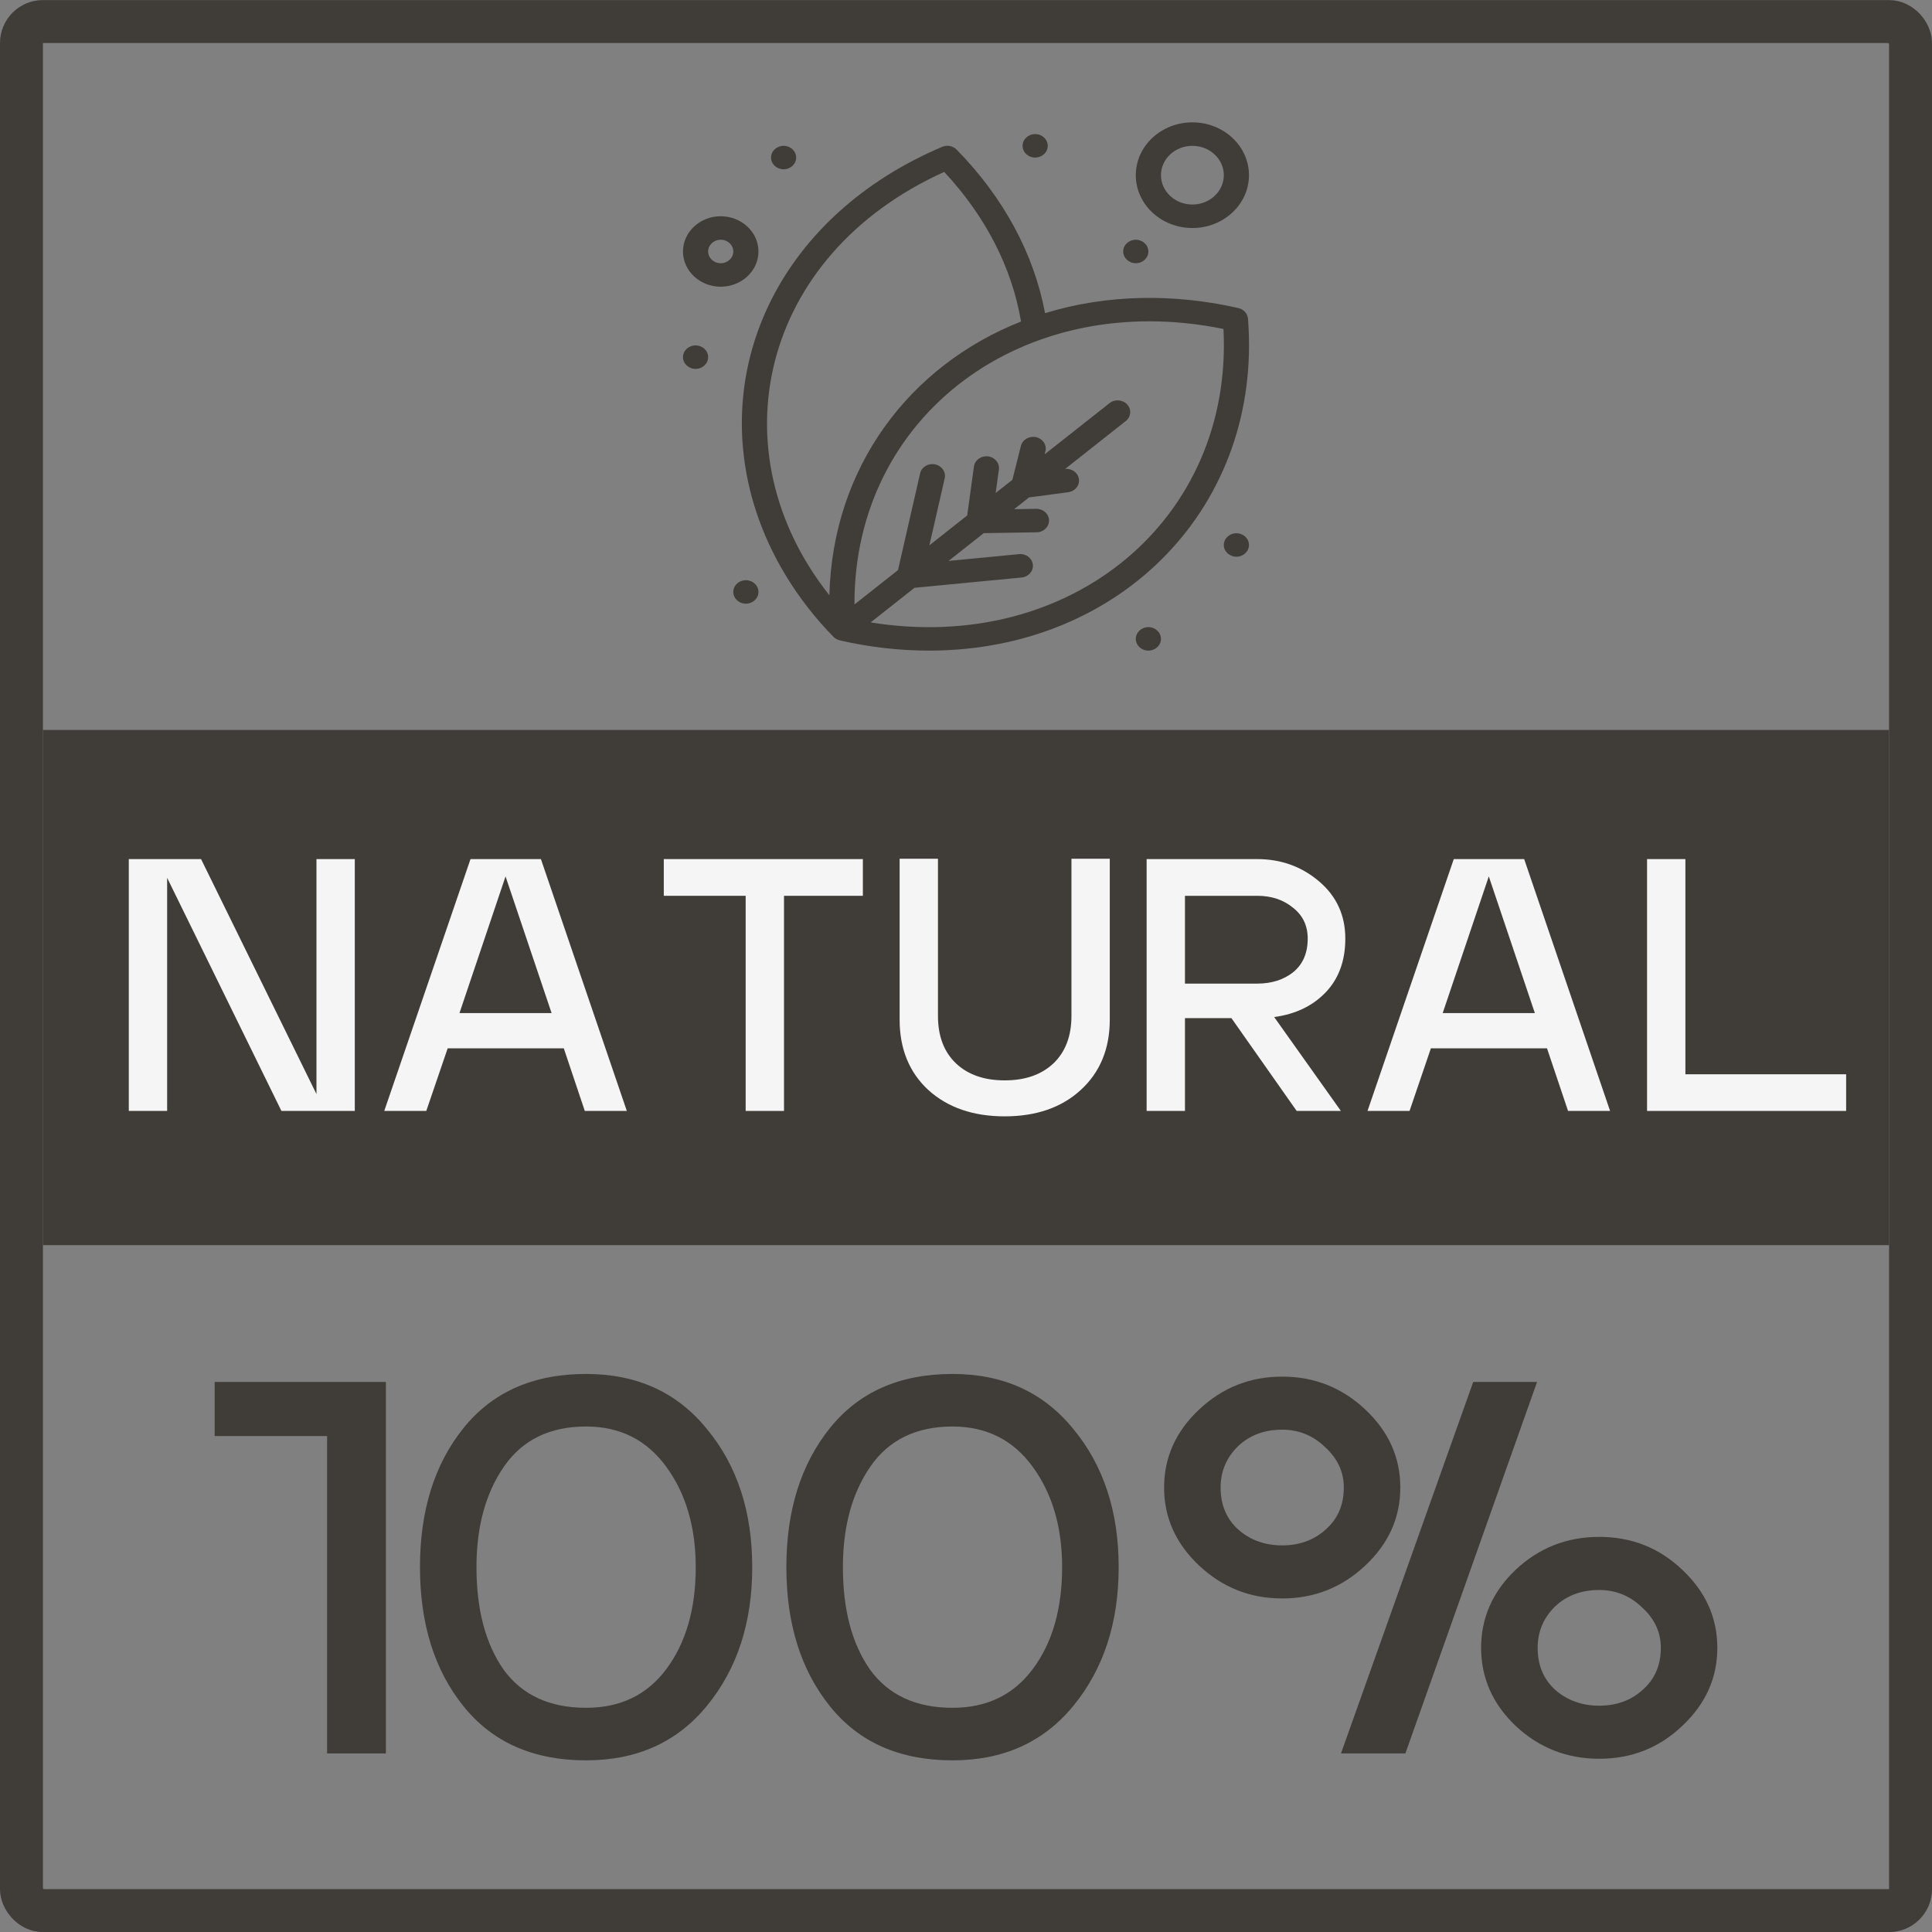 <?xml version="1.0" encoding="UTF-8"?> <svg xmlns="http://www.w3.org/2000/svg" width="45" height="45" viewBox="0 0 45 45" fill="none"><rect x="0" y="0" width="45" height="45" fill="#808080" stroke="none"/><rect x="0.5" y="0.502" width="44" height="44" rx="0.5" stroke="#403D39"></rect><path d="M5 32.188H8.988V40.841H7.619V33.448H5V32.188Z" fill="#403D39"></path><path d="M10.795 39.741C10.119 38.9 9.782 37.821 9.782 36.502C9.782 35.183 10.119 34.104 10.795 33.263C11.471 32.422 12.423 32.002 13.651 32.002C14.836 32.002 15.775 32.431 16.468 33.288C17.17 34.137 17.521 35.208 17.521 36.502C17.521 37.796 17.17 38.871 16.468 39.729C15.775 40.578 14.836 41.002 13.651 41.002C12.423 41.002 11.471 40.582 10.795 39.741ZM11.098 36.502C11.098 37.491 11.308 38.286 11.729 38.888C12.159 39.481 12.8 39.778 13.651 39.778C14.45 39.778 15.073 39.477 15.52 38.876C15.976 38.266 16.205 37.474 16.205 36.502C16.205 35.571 15.976 34.792 15.52 34.166C15.064 33.539 14.441 33.226 13.651 33.226C12.809 33.226 12.173 33.535 11.743 34.153C11.313 34.771 11.098 35.554 11.098 36.502Z" fill="#403D39"></path><path d="M19.33 39.741C18.654 38.9 18.316 37.821 18.316 36.502C18.316 35.183 18.654 34.104 19.33 33.263C20.005 32.422 20.957 32.002 22.186 32.002C23.37 32.002 24.309 32.431 25.003 33.288C25.705 34.137 26.056 35.208 26.056 36.502C26.056 37.796 25.705 38.871 25.003 39.729C24.309 40.578 23.37 41.002 22.186 41.002C20.957 41.002 20.005 40.582 19.33 39.741ZM19.633 36.502C19.633 37.491 19.843 38.286 20.264 38.888C20.694 39.481 21.335 39.778 22.186 39.778C22.985 39.778 23.608 39.477 24.055 38.876C24.511 38.266 24.739 37.474 24.739 36.502C24.739 35.571 24.511 34.792 24.055 34.166C23.599 33.539 22.976 33.226 22.186 33.226C21.344 33.226 20.707 33.535 20.277 34.153C19.848 34.771 19.633 35.554 19.633 36.502Z" fill="#403D39"></path><path d="M35.301 40.198C34.766 39.688 34.498 39.082 34.498 38.381C34.498 37.681 34.766 37.075 35.301 36.564C35.845 36.053 36.495 35.797 37.249 35.797C38.004 35.797 38.649 36.053 39.184 36.564C39.728 37.075 40 37.681 40 38.381C40 39.082 39.728 39.688 39.184 40.198C38.649 40.709 38.004 40.965 37.249 40.965C36.495 40.965 35.845 40.709 35.301 40.198ZM35.815 38.381C35.815 38.785 35.95 39.111 36.222 39.358C36.503 39.605 36.846 39.729 37.249 39.729C37.653 39.729 37.991 39.605 38.263 39.358C38.543 39.111 38.684 38.785 38.684 38.381C38.684 38.019 38.539 37.705 38.249 37.442C37.969 37.17 37.635 37.034 37.249 37.034C36.828 37.034 36.481 37.166 36.209 37.429C35.946 37.693 35.815 38.01 35.815 38.381ZM27.93 36.465C27.386 35.954 27.114 35.348 27.114 34.648C27.114 33.947 27.386 33.341 27.93 32.83C28.474 32.319 29.119 32.064 29.865 32.064C30.611 32.064 31.256 32.319 31.8 32.83C32.344 33.341 32.616 33.947 32.616 34.648C32.616 35.348 32.344 35.954 31.8 36.465C31.256 36.976 30.611 37.231 29.865 37.231C29.119 37.231 28.474 36.976 27.93 36.465ZM28.43 34.648C28.43 35.051 28.567 35.377 28.839 35.624C29.119 35.871 29.462 35.995 29.865 35.995C30.269 35.995 30.607 35.871 30.879 35.624C31.16 35.377 31.3 35.051 31.3 34.648C31.3 34.285 31.155 33.972 30.866 33.708C30.585 33.436 30.251 33.3 29.865 33.3C29.444 33.3 29.097 33.432 28.825 33.696C28.562 33.959 28.43 34.277 28.43 34.648ZM35.801 32.188L32.734 40.841H31.234L34.314 32.188H35.801Z" fill="#403D39"></path><rect x="1" y="17.002" width="43" height="12" fill="#403D39"></rect><path d="M8.264 20.01V25.876H6.555L3.893 20.446V25.876H3V20.01H4.683L7.371 25.483V20.01H8.264Z" fill="#F5F5F5"></path><path d="M14.6 25.876H13.621L13.132 24.418H10.427L9.929 25.876H8.95L10.959 20.01H12.599L14.6 25.876ZM12.848 23.597L11.775 20.413L10.702 23.597H12.848Z" fill="#F5F5F5"></path><path d="M17.368 20.865H15.461V20.01H20.098V20.865H18.261V25.876H17.368V20.865Z" fill="#F5F5F5"></path><path d="M22.268 24.77C22.548 25.033 22.926 25.164 23.401 25.164C23.877 25.164 24.254 25.033 24.535 24.77C24.815 24.502 24.956 24.133 24.956 23.664V20.002H25.849V23.748C25.849 24.429 25.622 24.977 25.17 25.39C24.724 25.798 24.134 26.002 23.401 26.002C22.669 26.002 22.076 25.798 21.624 25.39C21.177 24.977 20.954 24.429 20.954 23.748V20.002H21.847V23.664C21.847 24.133 21.987 24.502 22.268 24.77Z" fill="#F5F5F5"></path><path d="M27.6 25.876H26.707V20.01H29.283C29.838 20.01 30.319 20.184 30.725 20.53C31.132 20.876 31.335 21.32 31.335 21.862C31.335 22.376 31.183 22.793 30.88 23.111C30.577 23.429 30.176 23.622 29.678 23.689L31.232 25.876H30.202L28.682 23.714H27.6V25.876ZM29.283 22.91C29.621 22.91 29.901 22.82 30.124 22.642C30.348 22.457 30.459 22.198 30.459 21.862C30.459 21.561 30.345 21.32 30.116 21.142C29.892 20.957 29.615 20.865 29.283 20.865H27.6V22.91H29.283Z" fill="#F5F5F5"></path><path d="M37.502 25.876H36.523L36.033 24.418H33.328L32.831 25.876H31.852L33.861 20.01H35.501L37.502 25.876ZM35.75 23.597L34.677 20.413L33.603 23.597H35.75Z" fill="#F5F5F5"></path><path d="M39.256 20.01V25.022H43V25.876H38.363V20.01H39.256Z" fill="#F5F5F5"></path><path d="M29.068 7.422C29.058 7.304 28.969 7.205 28.846 7.176C27.363 6.836 25.792 6.849 24.341 7.294C24.083 5.912 23.376 4.601 22.282 3.485C22.196 3.397 22.06 3.371 21.945 3.42C18.199 5.009 16.525 8.521 17.599 11.873C17.944 12.949 18.572 13.974 19.415 14.835C19.455 14.876 19.507 14.903 19.562 14.916C20.25 15.074 20.948 15.154 21.635 15.154C26.137 15.154 29.409 11.762 29.068 7.422ZM21.992 4.004C22.956 5.037 23.57 6.235 23.782 7.489C21.186 8.513 19.391 10.882 19.318 13.865C16.672 10.53 17.686 5.954 21.992 4.004ZM20.279 14.497L21.301 13.691L23.796 13.451C23.957 13.435 24.074 13.301 24.057 13.151C24.041 13.001 23.897 12.891 23.736 12.907L22.094 13.065L22.913 12.418L24.146 12.398C24.308 12.396 24.437 12.271 24.434 12.12C24.431 11.969 24.298 11.85 24.136 11.851L23.621 11.86L23.968 11.586L24.881 11.465C25.041 11.444 25.153 11.305 25.13 11.156C25.108 11.009 24.965 10.906 24.808 10.923L26.221 9.807C26.345 9.71 26.36 9.537 26.256 9.422C26.151 9.307 25.966 9.292 25.843 9.39L24.332 10.582L24.35 10.511C24.387 10.364 24.289 10.217 24.132 10.182C23.974 10.148 23.816 10.239 23.779 10.386L23.58 11.176L23.191 11.483L23.266 10.936C23.286 10.786 23.173 10.649 23.013 10.63C22.852 10.611 22.705 10.716 22.685 10.866L22.528 12.006L21.647 12.702L22.004 11.14C22.037 10.992 21.936 10.847 21.778 10.816C21.62 10.784 21.464 10.878 21.431 11.026L20.916 13.279L19.902 14.079C19.887 9.677 23.842 6.711 28.497 7.662C28.724 12.078 24.957 15.251 20.279 14.497Z" fill="#403D39"></path><path d="M17.666 5.857C17.666 5.405 17.271 5.037 16.787 5.037C16.302 5.037 15.908 5.405 15.908 5.857C15.908 6.31 16.302 6.678 16.787 6.678C17.271 6.678 17.666 6.31 17.666 5.857ZM16.787 6.131C16.625 6.131 16.494 6.008 16.494 5.857C16.494 5.707 16.625 5.584 16.787 5.584C16.948 5.584 17.08 5.707 17.08 5.857C17.08 6.008 16.948 6.131 16.787 6.131Z" fill="#403D39"></path><path d="M27.773 5.311C28.5 5.311 29.091 4.759 29.091 4.08C29.091 3.402 28.5 2.85 27.773 2.85C27.046 2.85 26.455 3.402 26.455 4.08C26.455 4.759 27.046 5.311 27.773 5.311ZM27.773 3.397C28.177 3.397 28.505 3.703 28.505 4.08C28.505 4.457 28.177 4.764 27.773 4.764C27.369 4.764 27.041 4.457 27.041 4.08C27.041 3.703 27.369 3.397 27.773 3.397Z" fill="#403D39"></path><path d="M28.798 12.967C28.96 12.967 29.091 12.844 29.091 12.693C29.091 12.542 28.96 12.42 28.798 12.42C28.637 12.42 28.505 12.542 28.505 12.693C28.505 12.844 28.637 12.967 28.798 12.967Z" fill="#403D39"></path><path d="M26.748 15.154C26.909 15.154 27.041 15.032 27.041 14.881C27.041 14.73 26.909 14.607 26.748 14.607C26.586 14.607 26.455 14.73 26.455 14.881C26.455 15.032 26.586 15.154 26.748 15.154Z" fill="#403D39"></path><path d="M26.455 6.131C26.616 6.131 26.748 6.008 26.748 5.857C26.748 5.706 26.616 5.584 26.455 5.584C26.293 5.584 26.162 5.706 26.162 5.857C26.162 6.008 26.293 6.131 26.455 6.131Z" fill="#403D39"></path><path d="M24.111 3.67C24.273 3.67 24.404 3.548 24.404 3.397C24.404 3.246 24.273 3.123 24.111 3.123C23.949 3.123 23.818 3.246 23.818 3.397C23.818 3.548 23.949 3.67 24.111 3.67Z" fill="#403D39"></path><path d="M18.252 3.943C18.413 3.943 18.544 3.821 18.544 3.67C18.544 3.519 18.413 3.397 18.252 3.397C18.09 3.397 17.959 3.519 17.959 3.67C17.959 3.821 18.09 3.943 18.252 3.943Z" fill="#403D39"></path><path d="M16.201 8.592C16.363 8.592 16.494 8.469 16.494 8.318C16.494 8.167 16.363 8.045 16.201 8.045C16.039 8.045 15.908 8.167 15.908 8.318C15.908 8.469 16.039 8.592 16.201 8.592Z" fill="#403D39"></path><path d="M17.373 14.061C17.534 14.061 17.666 13.938 17.666 13.787C17.666 13.636 17.534 13.514 17.373 13.514C17.211 13.514 17.08 13.636 17.08 13.787C17.08 13.938 17.211 14.061 17.373 14.061Z" fill="#403D39"></path></svg> 